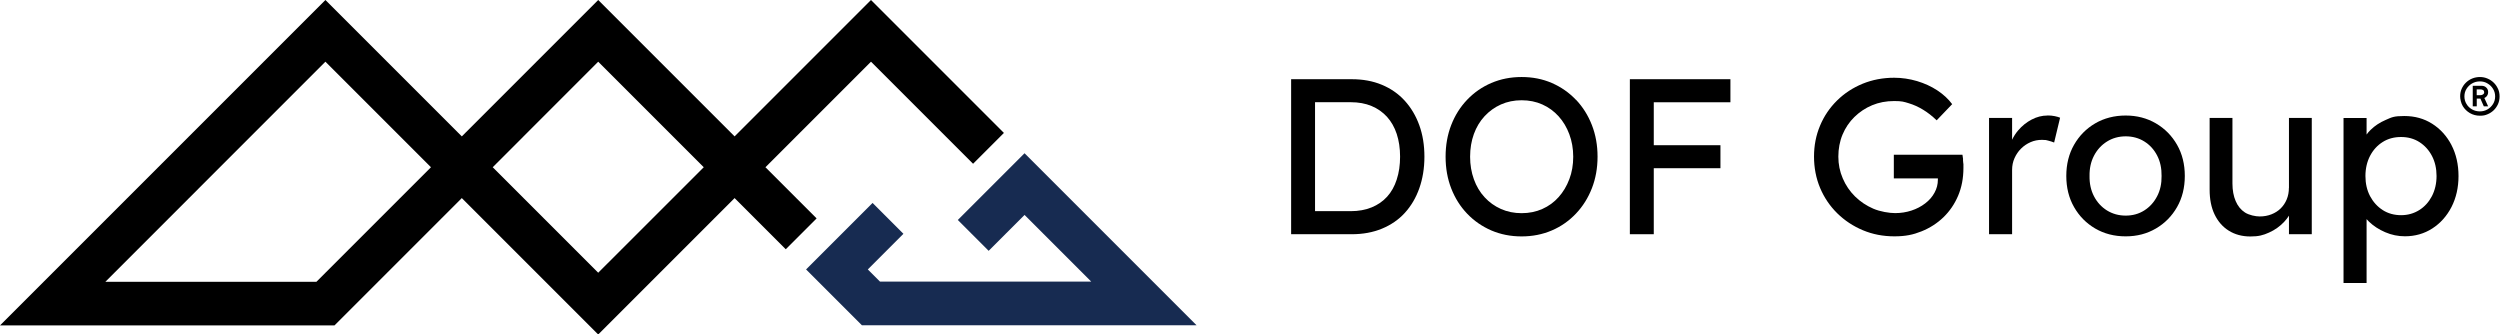<?xml version="1.0" encoding="UTF-8"?>
<svg xmlns="http://www.w3.org/2000/svg" version="1.1" viewBox="0 0 4109.4 549.8">
  <defs>
    <style>
      .cls-1 {
        fill: #172b51;
      }
    </style>
  </defs>
  <!-- Generator: Adobe Illustrator 28.6.0, SVG Export Plug-In . SVG Version: 1.2.0 Build 709)  -->
  <g>
    <g id="Layer_2">
      <g id="Lansdcape_Dark">
        <g>
          <g id="Layer_2-2">
            <g id="Baby_Blue">
              <path d="M1342.3,359l-84.1-84.1,173.5-173.5,167.8,167.8,50.7-50.7L1431.7,0l-224.2,224.2L983.3,0l-224.2,224.2L534.9,0,0,534.9h549.8l209.3-209.3,224.2,224.2,224.2-224.2,84.1,84.1,50.7-50.7h0ZM520.1,463.2H173.2L534.9,101.4l173.5,173.5-188.3,188.3h0ZM983.3,448.3l-173.4-173.4,173.4-173.5,173.5,173.5-173.5,173.4Z"/>
              <polygon class="cls-1" points="1684.1 251.9 1574.4 361.6 1625.1 412.3 1684.1 353.3 1793.7 462.9 1446.5 462.9 1426.5 442.9 1485 384.3 1434.3 333.6 1325 442.9 1416.8 534.7 1966.9 534.7 1684.1 251.9"/>
            </g>
          </g>
          <g>
            <path d="M2309,165.5c-10.4-11.4-23-20.1-37.7-26.2-14.7-6.1-31.1-9.1-49.3-9.1h-99.7v254.8h99.7c18.2,0,34.7-3,49.5-9.1,14.8-6.1,27.4-14.7,37.7-26,10.3-11.3,18.3-24.8,23.8-40.4s8.4-32.9,8.4-51.9-2.8-36.2-8.4-51.7c-5.6-15.5-13.6-29-24-40.4h0ZM2295.9,295.1c-3.6,11.2-8.9,20.6-15.8,28.2-6.9,7.6-15.4,13.5-25.5,17.6-10.1,4.1-21.5,6.2-34.4,6.2h-58.6v-179.1h58.6c12.9,0,24.3,2.1,34.2,6.2,9.9,4.1,18.4,10.1,25.5,17.8,7,7.8,12.4,17.2,16,28.2,3.6,11,5.5,23.5,5.5,37.3s-1.8,26.3-5.5,37.5h0Z"/>
            <path d="M2590.5,164.1c-11.3-11.9-24.5-21.1-39.7-27.7s-31.7-9.8-49.7-9.8-34.5,3.3-49.7,9.8-28.4,15.7-39.7,27.5c-11.3,11.8-20,25.6-26.2,41.5-6.2,15.9-9.3,33.3-9.3,52.2s3.1,36.3,9.3,52.2c6.2,15.9,14.9,29.7,26.2,41.5,11.3,11.8,24.5,20.9,39.7,27.5,15.2,6.5,31.7,9.8,49.7,9.8s34.5-3.3,49.7-9.8c15.2-6.5,28.4-15.8,39.7-27.7,11.3-11.9,20-25.8,26.2-41.7,6.2-15.9,9.3-33.2,9.3-51.9s-3.1-36-9.3-51.9c-6.2-15.9-14.9-29.8-26.2-41.7h0ZM2579.6,294.5c-4.2,11.3-10.1,21.1-17.6,29.5-7.5,8.4-16.4,14.9-26.8,19.5-10.3,4.6-21.7,6.9-34,6.9s-23.7-2.3-34-6.9c-10.3-4.6-19.3-11-26.9-19.3-7.6-8.2-13.5-18.1-17.6-29.5-4.1-11.4-6.2-23.8-6.2-37.1s2.1-26,6.2-37.3c4.1-11.3,10-21.1,17.6-29.3s16.6-14.7,26.9-19.3c10.3-4.6,21.7-6.9,34-6.9s23.7,2.3,34,6.9,19.2,11.1,26.8,19.5,13.4,18.2,17.6,29.5,6.4,23.6,6.4,36.9-2.1,25.7-6.4,37Z"/>
            <polygon points="2696.6 130.2 2679.1 130.2 2679.1 385 2718.4 385 2718.4 276.5 2828 276.5 2828 238.7 2718.4 238.7 2718.4 168.1 2844.4 168.1 2844.4 130.2 2718.4 130.2 2696.6 130.2"/>
            <path d="M3226.9,262.1c-.2-2.5-.6-5.1-1.1-7.8h-112.8v38.9h72.4v2.2c0,7.5-1.8,14.6-5.5,21.3-3.6,6.7-8.7,12.6-15.3,17.6-6.6,5.1-14.1,9-22.6,11.8-8.5,2.8-17.5,4.2-26.9,4.2s-24.6-2.4-35.9-7.3c-11.3-4.9-21.2-11.5-29.9-20-8.6-8.5-15.4-18.4-20.2-29.7-4.9-11.3-7.3-23.2-7.3-35.9s2.3-25.2,6.9-36.2c4.6-11,11.1-20.7,19.5-28.9,8.4-8.2,18.1-14.7,29.1-19.3,11-4.6,23.1-6.9,36.2-6.9s16,1.2,24,3.6c8,2.4,15.8,5.9,23.5,10.6,7.6,4.6,15.1,10.4,22.4,17.5l25.5-26.6c-6.3-8.5-14.4-16-24.4-22.6s-21.1-11.6-33.3-15.3c-12.3-3.6-24.8-5.5-37.7-5.5-18.4,0-35.7,3.3-51.7,9.8-16,6.6-30,15.7-42,27.5-12,11.8-21.4,25.5-28,41.3-6.7,15.8-10,32.8-10,51s3.3,35.6,10,51.5c6.7,15.9,16.1,29.8,28.2,41.7,12.1,11.9,26.2,21.2,42.2,27.9,16,6.7,33.2,10,51.7,10s30.9-2.7,44.6-8.2c13.7-5.5,25.7-13.2,36-23.1,10.3-10,18.4-21.8,24.2-35.5,5.8-13.7,8.7-28.9,8.7-45.7s0-4.4-.2-6.7c-.1-2.3-.3-4.7-.6-7.3h0Z"/>
            <path d="M3365.6,189.9c-9,0-17.6,2.2-26,6.6s-15.8,10.3-22.2,17.8c-4.1,4.8-7.4,10-10,15.4v-35.8h-37.9v191.1h37.9v-105.6c0-7,1.3-13.5,4-19.5s6.2-11.2,10.7-15.6c4.5-4.5,9.7-8,15.6-10.6,5.9-2.6,12.2-3.8,18.8-3.8s6.9.4,10.4,1.3c3.5.9,6.7,1.9,9.6,3.1l9.8-40.8c-2.2-1-5.2-1.8-8.9-2.6s-7.7-1.1-11.8-1.1h0Z"/>
            <path d="M3543.8,202.8c-14.7-8.6-31.2-12.9-49.7-12.9s-35.4,4.3-50.1,12.9c-14.7,8.6-26.3,20.4-34.8,35.3-8.5,14.9-12.7,32-12.7,51.1s4.2,36.2,12.7,51.1c8.5,14.9,20.1,26.7,34.8,35.3,14.7,8.6,31.4,12.9,50.1,12.9s35-4.3,49.7-12.9c14.7-8.6,26.3-20.4,34.8-35.3,8.5-14.9,12.7-32,12.7-51.1s-4.2-36.2-12.7-51.1c-8.5-14.9-20.1-26.7-34.8-35.3h0ZM3545.8,322.6c-5.1,9.8-12.1,17.6-21.1,23.3-9,5.7-19.2,8.5-30.6,8.5s-21.7-2.9-30.8-8.5c-9.1-5.7-16.2-13.5-21.3-23.3-5.1-9.8-7.5-20.9-7.3-33.3-.2-12.4,2.2-23.5,7.3-33.3,5.1-9.8,12.2-17.6,21.3-23.3,9.1-5.7,19.4-8.6,30.8-8.6s21.6,2.8,30.6,8.4c9,5.6,16,13.3,21.1,23.1,5.1,9.8,7.5,21.1,7.3,33.7.2,12.4-2.2,23.5-7.3,33.3h0Z"/>
            <path d="M3762.4,308.9c0,6.8-1.2,13.1-3.6,18.9-2.4,5.8-5.8,10.8-10,14.9-4.2,4.1-9.3,7.3-15.1,9.6-5.8,2.3-12.3,3.5-19.3,3.5s-17.5-2.2-24.2-6.5-11.8-10.6-15.3-18.8c-3.5-8.1-5.3-17.8-5.3-28.9v-107.7h-37.5v117.9c0,15.8,2.7,29.4,8.2,40.8,5.5,11.4,13.2,20.3,23.3,26.6,10.1,6.3,21.9,9.5,35.5,9.5s21.1-2.1,30.6-6.4c9.5-4.2,17.6-10,24.6-17.3,3.1-3.3,5.9-6.8,8.2-10.5v30.5h37.5v-191.1h-37.5v115h0Z"/>
            <path d="M4029.6,238.3c-7.8-14.8-18.3-26.4-31.7-34.9-13.4-8.5-28.6-12.7-45.9-12.7s-20.6,2.1-30.4,6.4c-9.8,4.2-18.1,9.7-24.9,16.4-2.6,2.5-4.8,5.1-6.6,7.7v-27.2h-37.9v271.2h37.9v-105c1.2,1.4,2.6,2.8,4,4.2,7.3,7,16.1,12.8,26.6,17.3,10.4,4.5,21.2,6.7,32.4,6.7,16.7,0,31.8-4.3,45.1-12.9,13.3-8.6,23.8-20.4,31.5-35.3,7.6-14.9,11.5-31.9,11.5-50.8s-3.9-36.2-11.6-51h0ZM3997.5,322.4c-5.1,9.7-12,17.4-20.8,22.9s-18.7,8.4-29.9,8.4-21.5-2.8-30.2-8.4c-8.7-5.6-15.6-13.2-20.8-22.9-5.1-9.7-7.6-20.8-7.6-33.1s2.6-23.4,7.6-33.1c5.1-9.7,12-17.3,20.8-22.8,8.7-5.5,18.8-8.2,30.2-8.2s21.5,2.8,30.2,8.4c8.7,5.6,15.6,13.2,20.6,22.8,5,9.6,7.5,20.6,7.5,32.9s-2.6,23.4-7.6,33.1Z"/>
          </g>
        </g>
      </g>
      <g>
        <path d="M4089.9,151.4c0-3.1-1-5.6-3.1-7.5-2-2-4.7-2.9-8-2.9h-14.2v33.8h6.6v-12.7h6l5.6,12.7h7.1l-6.2-13.7c1.1-.5,2.1-1.2,3-2,2.1-2,3.2-4.5,3.2-7.6ZM4081.8,148.2c1.1.8,1.6,2,1.6,3.6s-.6,2.5-1.9,3.4c-1.3.9-2.9,1.3-4.8,1.3h-5.6v-9.6h5.9c2.1,0,3.7.4,4.8,1.3Z"/>
        <path d="M4106.1,146c-1.7-3.8-4-7.2-7-10.1-3-2.9-6.4-5.2-10.3-6.8-3.9-1.7-8.1-2.5-12.4-2.5s-8.7.8-12.6,2.4c-4,1.6-7.4,3.9-10.4,6.8-3,2.9-5.3,6.3-7,10.1-1.7,3.8-2.5,8-2.5,12.4s1.4,11.3,4.3,16.1c2.9,4.8,6.8,8.6,11.7,11.5,4.9,2.8,10.4,4.3,16.5,4.3s8.7-.8,12.6-2.4c3.9-1.6,7.3-3.9,10.3-6.8,2.9-2.9,5.2-6.3,6.9-10.1,1.7-3.8,2.5-8,2.5-12.4s-.8-8.6-2.5-12.4ZM4098,170.9c-2.3,3.7-5.3,6.7-9.1,8.9-3.8,2.2-8,3.3-12.6,3.3s-9-1.1-12.9-3.3c-3.8-2.2-6.9-5.1-9.1-8.9-2.3-3.7-3.4-7.9-3.4-12.4s1.1-8.7,3.4-12.4c2.3-3.7,5.3-6.7,9.1-8.9,3.8-2.2,8.1-3.4,12.9-3.4s8.8,1.1,12.6,3.4c3.8,2.2,6.9,5.2,9.1,8.9,2.3,3.7,3.4,7.9,3.4,12.4s-1.1,8.7-3.4,12.4Z"/>
      </g>
    </g>
  </g>
</svg>